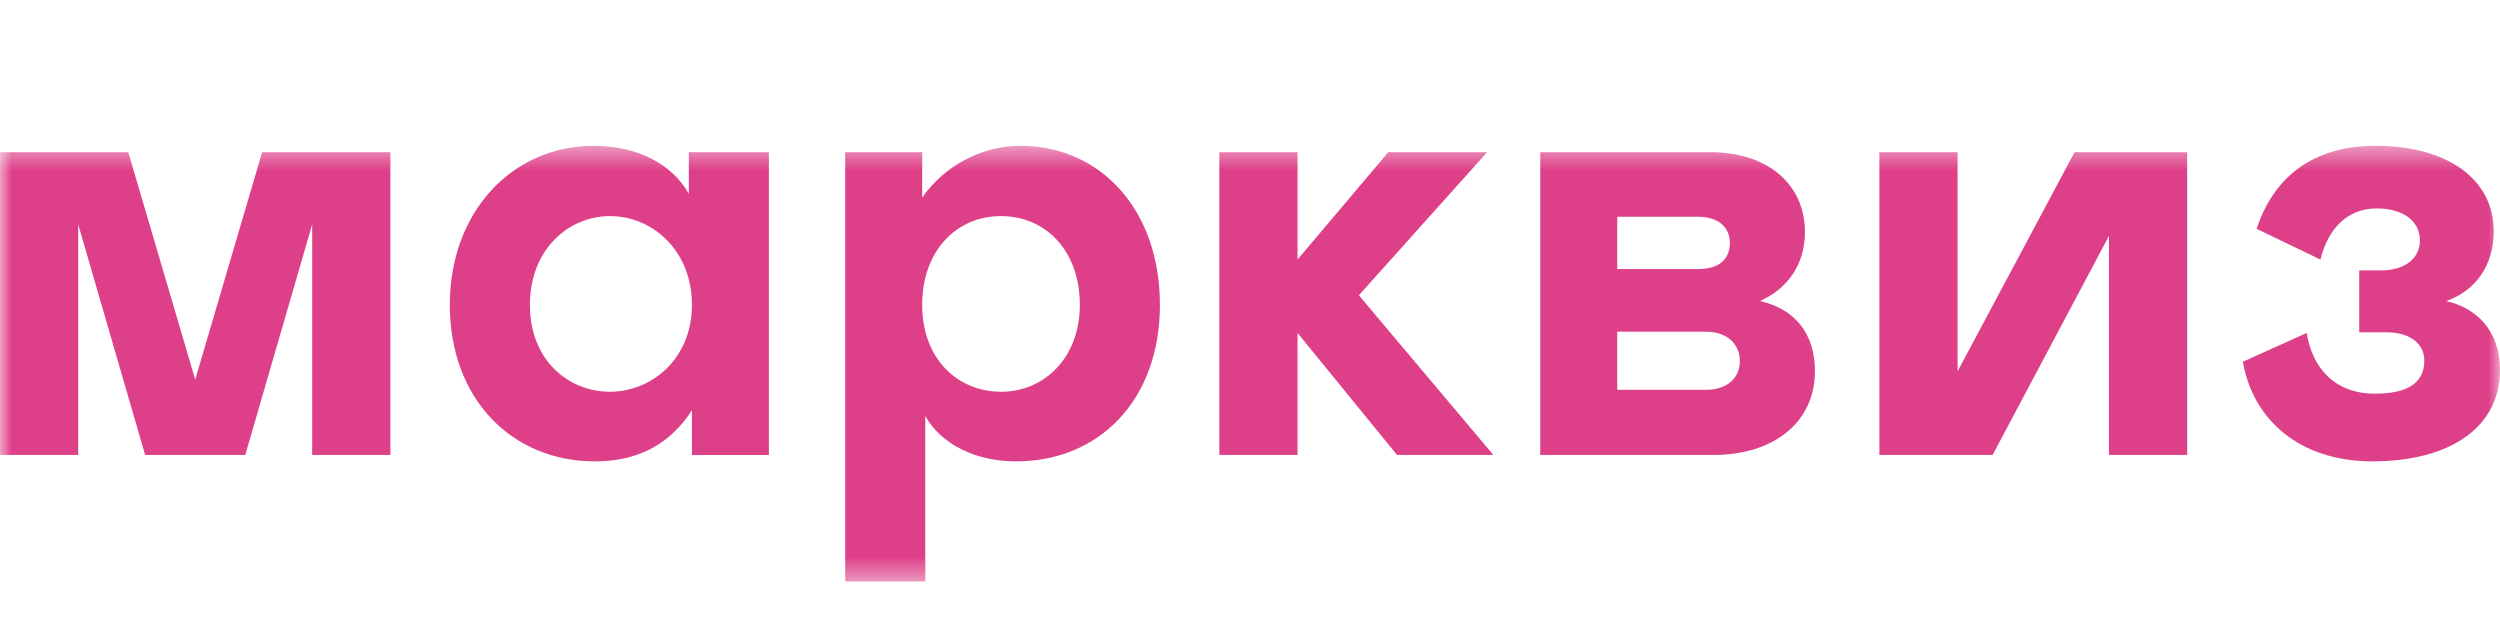 <svg width="110" height="28" viewBox="0 0 110 28" fill="none" xmlns="http://www.w3.org/2000/svg">
<mask id="mask0_2113_1296" style="mask-type:luminance" maskUnits="userSpaceOnUse" x="0" y="6" width="110" height="20">
<path d="M110 6.417H0V25.584H110V6.417Z" fill="white"/>
</mask>
<g mask="url(#mask0_2113_1296)">
<path d="M17.177 20.018H13.736V9.873L10.791 20.018H6.386L3.441 9.873V20.018H0V6.697H5.643L8.589 16.702L11.534 6.697H17.177V20.018Z" fill="#DE3F89"/>
<path d="M26.123 6.417C28.023 6.417 29.564 7.204 30.308 8.525V6.698H33.831V20.019H30.445V18.052C29.482 19.541 28.078 20.3 26.178 20.3C22.517 20.3 19.792 17.546 19.792 13.415C19.792 9.284 22.572 6.417 26.123 6.417ZM26.839 9.508C25.022 9.508 23.316 10.97 23.316 13.415C23.316 15.86 25.022 17.237 26.839 17.237C28.656 17.237 30.445 15.804 30.445 13.415C30.445 11.026 28.711 9.508 26.839 9.508Z" fill="#DE3F89"/>
<path d="M40.576 6.698V8.693C41.539 7.316 43.163 6.417 44.898 6.417C48.421 6.417 51.036 9.227 51.036 13.415C51.036 17.602 48.366 20.3 44.705 20.3C42.916 20.3 41.402 19.541 40.713 18.305V25.584H37.19V6.698H40.576ZM47.513 13.415C47.513 11.026 45.999 9.508 44.044 9.508C42.09 9.508 40.576 11.026 40.576 13.415C40.576 15.804 42.145 17.237 44.044 17.237C45.944 17.237 47.513 15.747 47.513 13.415Z" fill="#DE3F89"/>
<path d="M53.651 6.697H57.092V11.419L61.084 6.697H65.433L59.79 12.992L65.708 20.018H61.469L57.092 14.651V20.018H53.651V6.697Z" fill="#DE3F89"/>
<path d="M67.772 6.697H75.26C77.765 6.697 79.417 8.102 79.417 10.21C79.417 11.643 78.646 12.711 77.435 13.245C78.949 13.583 79.857 14.651 79.857 16.337C79.857 18.557 78.068 20.018 75.398 20.018H67.772V6.697ZM74.709 11.84C75.59 11.84 76.113 11.447 76.113 10.688C76.113 9.985 75.59 9.536 74.709 9.536H71.158V11.84H74.709ZM75.067 17.152C75.976 17.152 76.554 16.646 76.554 15.887C76.554 15.128 75.976 14.594 75.067 14.594H71.158V17.152H75.067Z" fill="#DE3F89"/>
<path d="M82.693 6.697H86.134V16.337L91.281 6.697H96.236V20.018H92.795V10.379L87.675 20.018H82.693V6.697Z" fill="#DE3F89"/>
<path d="M101.494 14.651C101.742 16.197 102.733 17.321 104.494 17.321C105.953 17.321 106.669 16.843 106.669 15.86C106.669 15.101 106.008 14.623 105.017 14.623H103.806V11.897H104.77C105.788 11.897 106.476 11.391 106.476 10.576C106.476 9.705 105.706 9.171 104.577 9.171C103.338 9.171 102.457 9.986 102.099 11.419L99.292 10.07C100.035 7.794 101.769 6.417 104.522 6.417C107.605 6.417 109.725 7.822 109.725 10.183C109.725 11.672 108.926 12.796 107.633 13.246C108.981 13.555 110 14.567 110 16.281C110 18.783 107.825 20.3 104.384 20.3C101.191 20.3 99.126 18.473 98.686 15.916L101.494 14.651Z" fill="#DE3F89"/>
</g>
</svg>
